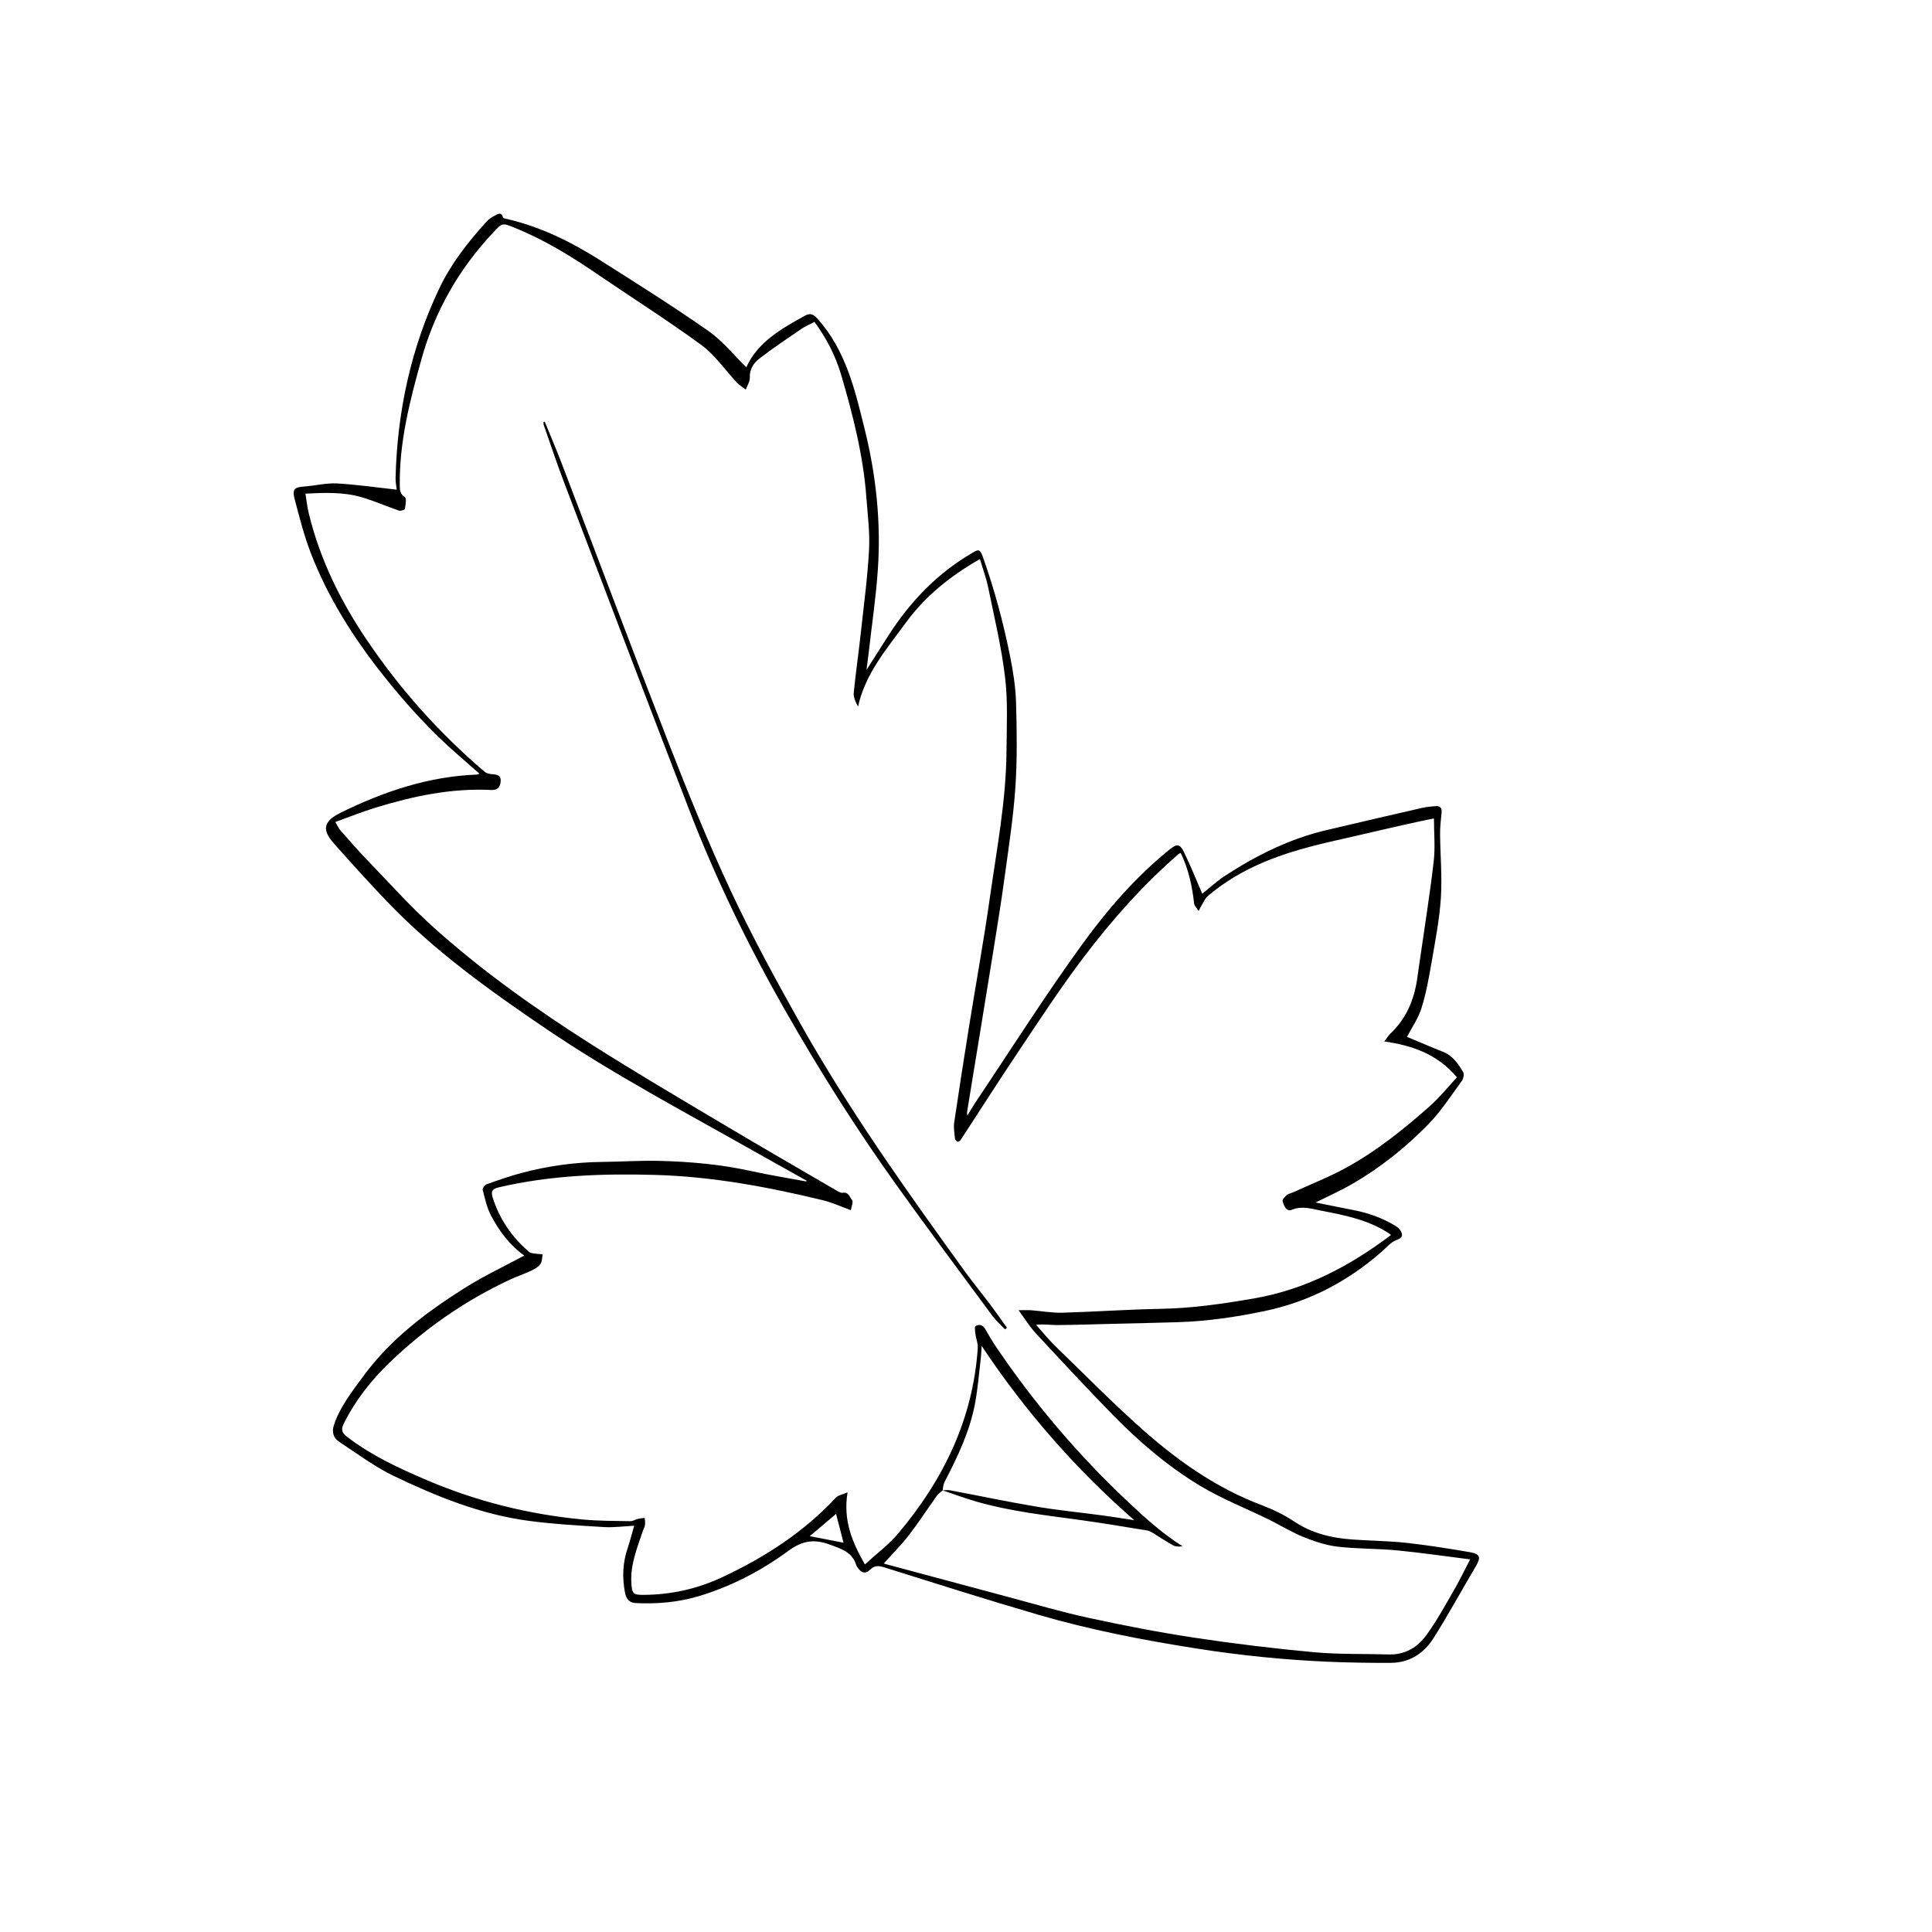 <?xml version="1.0" encoding="utf-8"?>
<!-- Generator: Adobe Illustrator 24.3.0, SVG Export Plug-In . SVG Version: 6.00 Build 0)  -->
<svg version="1.1" id="Calque_1" xmlns="http://www.w3.org/2000/svg" xmlns:xlink="http://www.w3.org/1999/xlink" x="0px" y="0px"
	 viewBox="0 0 2400 2400" style="enable-background:new 0 0 2400 2400;" xml:space="preserve">
<g>
	<g>
		<path d="M1002.18,1466.77c-21.13-11.83-42.3-23.57-63.37-35.49c-87.7-49.64-176.96-96.68-260.51-153.31
			c-70.2-47.58-139.14-96.95-198.06-158.63c-22.19-23.22-43.71-47.1-65.06-71.1c-14.4-16.19-15.21-27.28,7.97-38.66
			c53.45-26.26,109.06-45.08,169.25-47.37c0.59-0.02,1.17-0.38,3.21-1.08c-8.96-7.87-17.34-15.31-25.8-22.64
			c-34.54-29.91-65.07-63.56-93.47-99.28c-37.22-46.81-69.01-96.91-90.51-152.87c-8.19-21.32-13.81-43.68-19.68-65.81
			c-3.44-12.97-0.67-15.29,12.64-16.26c13.3-0.97,26.64-4.45,39.79-3.72c24.69,1.37,49.25,4.99,74.24,7.72
			c-0.36-3.59-1.57-9.32-1.42-15.02c2.12-82.02,19.04-160.79,54.31-235.02c14.64-30.81,35.77-57.67,58.68-82.93
			c2.65-2.92,6.1-5.45,9.66-7.12c3.63-1.7,8.62-6.12,10.86,2.06c0.2,0.72,2.05,1.15,3.21,1.41c42.11,9.48,80.29,28.16,116.43,51.01
			c45.5,28.77,91.08,57.51,135.22,88.29c17.78,12.4,31.82,30.16,47.35,45.28c13.93-31.13,43.36-47.88,73.12-64.23
			c6.16-3.38,10.17-1.71,15.1,3.76c35.55,39.42,46.87,89.09,59.01,138.29c14.02,56.8,20.09,114.62,16.17,173.03
			c-2.28,34.01-7.33,67.84-11.18,101.75c-0.82,7.25-1.81,14.48-2.93,23.35c9.67-15.2,18.42-29.05,27.28-42.83
			c27.04-42.04,60.71-77.33,104.28-102.61c6.36-3.69,9.1-5.76,12.68,4.27c14.48,40.48,25.58,81.81,34.03,123.84
			c3.84,19.08,6.92,38.58,7.49,57.98c1.01,34.95,1.51,70.07-0.82,104.92c-2.43,36.45-8.06,72.71-12.98,108.96
			c-4.3,31.62-9.36,63.15-14.44,94.66c-10.55,65.5-21.34,130.96-32.04,196.43c-0.39,2.39-0.97,4.75-0.22,7.9
			c3.21-5.2,6.25-10.51,9.65-15.59c44.36-66.2,86.97-133.67,133.79-198.08c31.03-42.69,65.99-82.94,107.53-116.54
			c9.17-7.42,12.83-7.71,17.99,2.77c8.31,16.9,15.23,34.47,22.84,51.99c8.22-6.55,17.54-15.25,28.05-22.13
			c39-25.52,80.35-46.1,126.03-56.88c39.48-9.31,78.99-18.5,118.53-27.56c5.72-1.31,11.64-1.91,17.51-2.32
			c5.5-0.39,7.78,2.44,7.2,8.13c-0.91,8.83-1.94,17.72-1.87,26.58c0.22,26.49,2.7,53.08,0.98,79.42
			c-1.75,26.8-6.98,53.43-11.56,79.98c-3.3,19.17-6.76,38.48-12.57,56.98c-4.02,12.82-12.16,24.35-17.98,35.55
			c14.55,6.07,29.44,12.52,44.53,18.48c12.23,4.83,19.15,14.92,25.31,25.41c1.51,2.56,0.15,8.39-1.92,11.21
			c-13.41,18.23-25.81,37.59-41.53,53.66c-28.14,28.78-59.65,53.95-94.67,74.15c-14.46,8.34-29.81,15.14-45.21,22.86
			c15.64,3.13,31.1,6.32,46.6,9.31c19.11,3.69,37.21,10.12,53.71,20.45c3.13,1.96,6.23,5.88,6.89,9.36
			c0.81,4.25-2.54,5.86-7.25,7.73c-6.88,2.73-12.26,9.35-18.12,14.48c-41.98,36.77-89.71,61.83-144.64,73.41
			c-35.97,7.59-72.1,12.85-108.81,13.97c-26.19,0.8-52.39,1.32-78.59,1.96c-23.37,0.57-46.74,1.4-70.11,1.58
			c-8.56,0.06-17.12-1.42-26.9-0.31c7.76,8.68,15.03,17.86,23.37,25.95c36.96,35.84,73.05,72.7,111.69,106.65
			c43.14,37.91,90.14,70.62,144.63,91.21c14.17,5.36,28.21,12.07,40.77,20.47c22.06,14.75,46.39,20.53,72.08,22.4
			c22.33,1.63,44.81,1.71,67.04,4.13c26.45,2.88,52.79,7.09,79.03,11.6c13.28,2.28,14.25,6.41,7.31,18.17
			c-17.37,29.42-33.83,59.41-52,88.33c-11.95,19.02-29.81,30.92-53.19,31.02c-26.19,0.12-52.41-0.27-78.58-1.4
			c-54.27-2.36-108.17-7.85-161.92-16.27c-66.57-10.42-132.58-23.18-197.24-42.01c-64.07-18.66-127.69-38.89-191.37-58.87
			c-6.97-2.19-12.28-2.68-17.61,2.64c-6.42,6.4-11.53,3.77-15.86-2.72c-0.52-0.78-1.21-1.52-1.46-2.38
			c-4.79-16.46-18.1-20.39-32.63-25.77c-19.92-7.37-34.35-5.11-51.92,7.76c-33.64,24.64-70.77,44.06-111.12,56.16
			c-25.55,7.66-51.75,9.92-78.36,8.62c-8.7-0.42-12.02-5.95-13.36-13.02c-3.47-18.31-2.97-36.47,3.03-54.35
			c3.05-9.08,5.42-18.38,8.43-28.73c-13.08,0.66-25.46,2.41-37.68,1.67c-31.29-1.91-62.68-3.63-93.72-7.78
			c-59.11-7.9-113.95-30.17-167.19-55.67c-23.95-11.47-45.58-27.84-67.93-42.5c-7.36-4.83-9.39-12.32-6.41-21.14
			c7.63-22.58,22.26-40.93,35.99-59.76c33.83-46.42,78.93-80.25,126.81-110.41c23.55-14.83,48.94-26.74,73.52-39.98
			c-17.53-12.49-31.16-30.27-41.53-50.25c-5.03-9.68-7.35-20.85-10.08-31.55c-0.46-1.81,2.75-6.01,5.07-6.83
			c14.29-5.09,28.64-10.16,43.28-14.05c32.83-8.72,66.29-13.35,100.33-13.68c23.68-0.23,47.39-1.89,71.04-1.29
			c38.17,0.98,76.15,4.34,113.62,12.62c22.67,5.01,45.64,8.67,68.47,12.93C1001.65,1467.36,1001.92,1467.06,1002.18,1466.77z
			 M1170.93,1851.51c-2.39,2.15-5.25,3.96-7.08,6.51c-11.77,16.42-22.76,33.44-35.11,49.4c-9.56,12.36-20.74,23.47-30.81,34.69
			c-0.51-0.18,1.15,0.56,2.89,1.02c50.36,13.54,100.71,27.12,151.1,40.55c33.28,8.87,66.36,18.71,99.99,26
			c43.6,9.45,87.48,18.02,131.58,24.7c49.3,7.47,98.88,13.45,148.53,18.04c30.96,2.87,62.28,1.88,93.43,2.79
			c20.18,0.58,35.74-9.09,46.74-24.34c12.68-17.59,23.14-36.83,34.06-55.65c6.78-11.69,12.61-23.92,20.01-38.1
			c-31.71-3.97-61.36-8.36-91.16-11.22c-24.43-2.34-49.17-1.71-73.51-4.6c-14.48-1.71-28.91-6.53-42.52-12.03
			c-14.91-6.04-28.74-14.71-43.24-21.82c-28.16-13.81-57.64-25.36-84.44-41.41c-40.45-24.22-76.31-54.98-109.27-88.7
			c-32.46-33.21-64.07-67.26-95.64-101.33c-7.38-7.96-13.11-17.45-21.21-28.42c7.15,0,11.39-0.27,15.6,0.05
			c13,0.98,26.02,3.42,38.98,3.06c40.43-1.12,80.81-4.09,121.24-4.78c39.61-0.68,78.44-6.3,117.34-13.09
			c63.49-11.08,118.33-40.03,169.6-78.71c-1.6-1.14-2.76-2.04-3.99-2.83c-25.2-16.12-53.97-21.77-82.6-27.32
			c-11.89-2.3-23.79-6.34-36.58-1.2c-7.24,2.91-9.95-5.13-11.55-10.53c-0.58-1.95,2.81-5.73,5.2-7.7c2.29-1.88,5.67-2.38,8.49-3.67
			c21.72-9.93,44.08-18.7,64.98-30.14c37.85-20.71,71.45-47.69,103.68-76.17c12.67-11.2,23.37-24.62,34.23-36.25
			c-24.31-28.89-55.61-39.68-90.29-44.55c3.46-4.48,5.2-7.49,7.62-9.77c19.36-18.31,29.24-41.23,33.1-67.15
			c1.1-7.35,2.13-14.72,3.19-22.08c5.93-41.4,12.59-82.72,17.44-124.25c2.07-17.72,0.35-35.88,0.35-53.77
			c-6.32,1.29-13.61,2.67-20.84,4.28c-17.83,3.97-35.69,7.85-53.45,12.12c-35.81,8.61-72.22,15.42-107.16,26.76
			c-36.07,11.72-70.49,28.31-99.75,53.51c-2.73,2.35-4.36,6.03-6.29,9.23c-1.75,2.9-3.2,5.98-4.79,8.98
			c-1.96-3.13-5.29-6.1-5.66-9.41c-2.44-21.66-6.94-42.67-16.69-62.66c-1.08,0.56-1.96,0.83-2.6,1.38
			c-44.52,38.56-83.36,82.54-118.75,129.3c-27.96,36.94-53.33,75.88-79.16,114.4c-24.57,36.63-48.23,73.87-72.37,110.79
			c-0.89,1.36-2.78,3.13-3.94,2.96c-1.36-0.2-3.33-2.23-3.48-3.63c-0.7-6.74-2.01-13.69-1.05-20.27
			c5.89-40.17,12.21-80.29,18.64-120.38c8.55-53.24,18.22-106.32,25.78-159.71c8.52-60.18,20.1-120.1,20.54-181.19
			c0.22-30.57,1.86-61.45-1.72-91.64c-4.44-37.43-13.33-74.36-20.91-111.38c-2.49-12.18-6.9-23.97-10.37-35.7
			c-36.42,20.84-67.75,45.8-91.82,78.78c-23.63,32.38-50.42,63.07-59.59,104.51c-3.15-5.93-5.87-11.63-5.34-17.01
			c2.43-24.7,6-49.28,8.71-73.95c3.79-34.52,8.42-69.02,10.31-103.66c1.18-21.58-1.73-43.43-3.32-65.12
			c-3.82-52-16.59-102.17-31.21-152.01c-7.17-24.44-18.62-46.3-33.27-66.11c-5.95,3.13-11.44,5.38-16.24,8.66
			c-17.67,12.08-35.54,23.95-52.42,37.06c-6.89,5.35-12.07,12.99-11.64,23.38c0.2,4.91-3.25,9.97-5.04,14.96
			c-3.71-2.9-7.87-5.38-11.07-8.77c-14.69-15.57-27.09-34.17-44.04-46.58c-42.69-31.25-87.53-59.53-131.24-89.41
			c-31.96-21.85-64.93-41.75-100.89-56.36c-15.66-6.36-15.35-5.85-26.4,5.88c-42.6,45.26-72.49,97.5-89.26,157.51
			c-14.32,51.24-27.52,102.53-26.91,156.3c0.07,6,0.02,10.97,6.34,15.11c2.33,1.52,0.79,9.73-0.03,14.71
			c-0.18,1.08-5.27,2.62-7.39,1.89c-15.47-5.29-30.51-11.95-46.17-16.55c-22.63-6.64-45.97-5.71-69.94-4.5
			c1.42,8.63,2.21,16.4,4.02,23.93c13.62,56.61,38.8,108.05,71.06,156.13c41.58,61.96,90.85,117.18,147.67,165.59
			c2.08,1.77,5.47,2.49,8.34,2.77c5.82,0.58,11.93,0.55,11.43,8.77c-0.44,7.14-3.59,11.35-11.86,10.94
			c-49.45-2.46-97.05,7.69-143.91,22.07c-16.43,5.04-32.42,11.53-49.64,17.73c2.73,4.56,4.06,7.78,6.23,10.25
			c10.71,12.15,21.32,24.42,32.56,36.07c27.5,28.48,53.93,58.21,83.33,84.62c61.53,55.26,129.06,102.89,198.84,147.1
			c52.08,32.99,105.26,64.27,158.24,95.82c47.07,28.03,94.52,55.42,141.85,83.01c2.92,1.7,6.52,4.22,9.34,3.72
			c7.45-1.33,8.53,5.68,11.49,8.84c1.96,2.1-0.82,8.63-1.41,12.74c-12.99-4.67-23.76-9.68-35.08-12.41
			c-68.27-16.5-137.19-29.34-207.61-31.35c-65.44-1.87-130.65,0.4-194.86,15.44c-8.21,1.92-9.61,5.49-7.53,12.2
			c8.42,27.14,23.89,49.65,45.4,68.03c1.59,1.36,4.27,1.65,6.5,1.98c3.41,0.51,6.89,0.62,10.34,0.9c-0.84,4.1-0.6,8.96-2.81,12.09
			c-2.51,3.56-6.91,6.2-11.02,8.12c-9.28,4.35-19.06,7.63-28.33,12c-55.16,25.99-104.65,60.47-148.42,102.69
			c-22.83,22.02-42.47,47.05-56.71,75.87c-3.59,7.27-1.85,11.32,4.47,16.16c30.17,23.13,64.08,38.81,98.85,53.64
			c62.27,26.57,126.94,42.63,194.11,48.95c19.51,1.84,39.21,1.69,58.83,2.07c3.05,0.06,6.1-2.08,9.24-2.84
			c2.78-0.68,5.68-0.86,8.53-1.26c0.17,2.88,0.79,5.83,0.38,8.63c-0.4,2.7-1.95,5.22-2.83,7.87c-7.05,21.2-15.71,42.02-14.1,65.14
			c0.86,12.29,2.21,14.02,14.36,13.99c34.33-0.08,67.13-7.29,98.25-21.82c52.94-24.7,101.3-55.93,141.46-98.98
			c2.76-2.96,7.91-3.69,14.46-6.56c-5.67,34.53,5.48,61.43,21.55,89.55c14.55-13.36,29.52-24.45,41.22-38.31
			c56.3-66.74,93.14-142.21,99-230.71c0.37-5.61-2.19-11.38-2.93-17.13c-0.44-3.41-1.27-9.1,0.28-10.01
			c4.75-2.79,9.24-1.18,12.27,4.34c4.34,7.89,9.09,15.59,14.14,23.04c47.41,69.94,101.96,133.82,163.54,191.65
			c20.92,19.65,42.18,38.98,67.14,54.58c-3.92,0.43-8.22,0.71-11.44-1.01c-8.22-4.39-15.92-9.74-23.91-14.58
			c-2.59-1.57-5.32-3.48-8.19-3.95c-27.85-4.56-55.7-9.26-83.65-13.11c-43.36-5.98-86.93-10.69-129.15-22.92
			c-14.15-4.1-27.99-9.26-42-13.98c3.25-0.01,6.61-0.54,9.75,0.05c35.6,6.7,71.06,14.2,106.77,20.21
			c27.18,4.58,54.68,7.25,82.01,10.93c13.26,1.79,26.48,3.95,39.71,5.95c-72.58-63.57-135.16-134.76-189.52-216.49
			c-0.44,6.57-0.52,10.51-0.99,14.4c-2.19,18.45-3.68,37.03-6.92,55.3c-6.32,35.6-21.89,67.8-38.35,99.61
			C1171.69,1844.32,1171.66,1848.1,1170.93,1851.51z M1005.92,1908.25c15.33,2.99,28.56,5.56,41.95,8.17
			c-3.22-12.39-6.15-23.66-9.29-35.78C1027.91,1889.67,1017.62,1898.36,1005.92,1908.25z"/>
		<path d="M676.68,523.77c6.95,17.06,14.23,33.99,20.8,51.19c44.58,116.56,88.38,233.43,133.77,349.67
			c23.95,61.33,48.69,122.51,76.58,182.11c26.08,55.72,55.56,109.96,85.72,163.63c60.34,107.4,131.69,207.64,203.77,307.32
			c10.94,15.13,22.79,29.59,34.02,44.51c6.69,8.9,12.99,18.09,19.46,27.15c-0.77,0.68-1.54,1.36-2.31,2.05
			c-5.26-5.57-11.16-10.67-15.68-16.78c-39.59-53.58-79.43-106.98-118.23-161.12c-51.17-71.42-97.97-145.7-141.35-222.1
			c-44.6-78.56-84-159.68-116.54-243.95c-52.52-136.02-104.27-272.34-156.13-408.61c-8.93-23.46-16.82-47.32-25.14-71.02
			c-0.38-1.08-0.15-2.38-0.2-3.57C675.71,524.08,676.2,523.92,676.68,523.77z"/>
	</g>
</g>
</svg>
